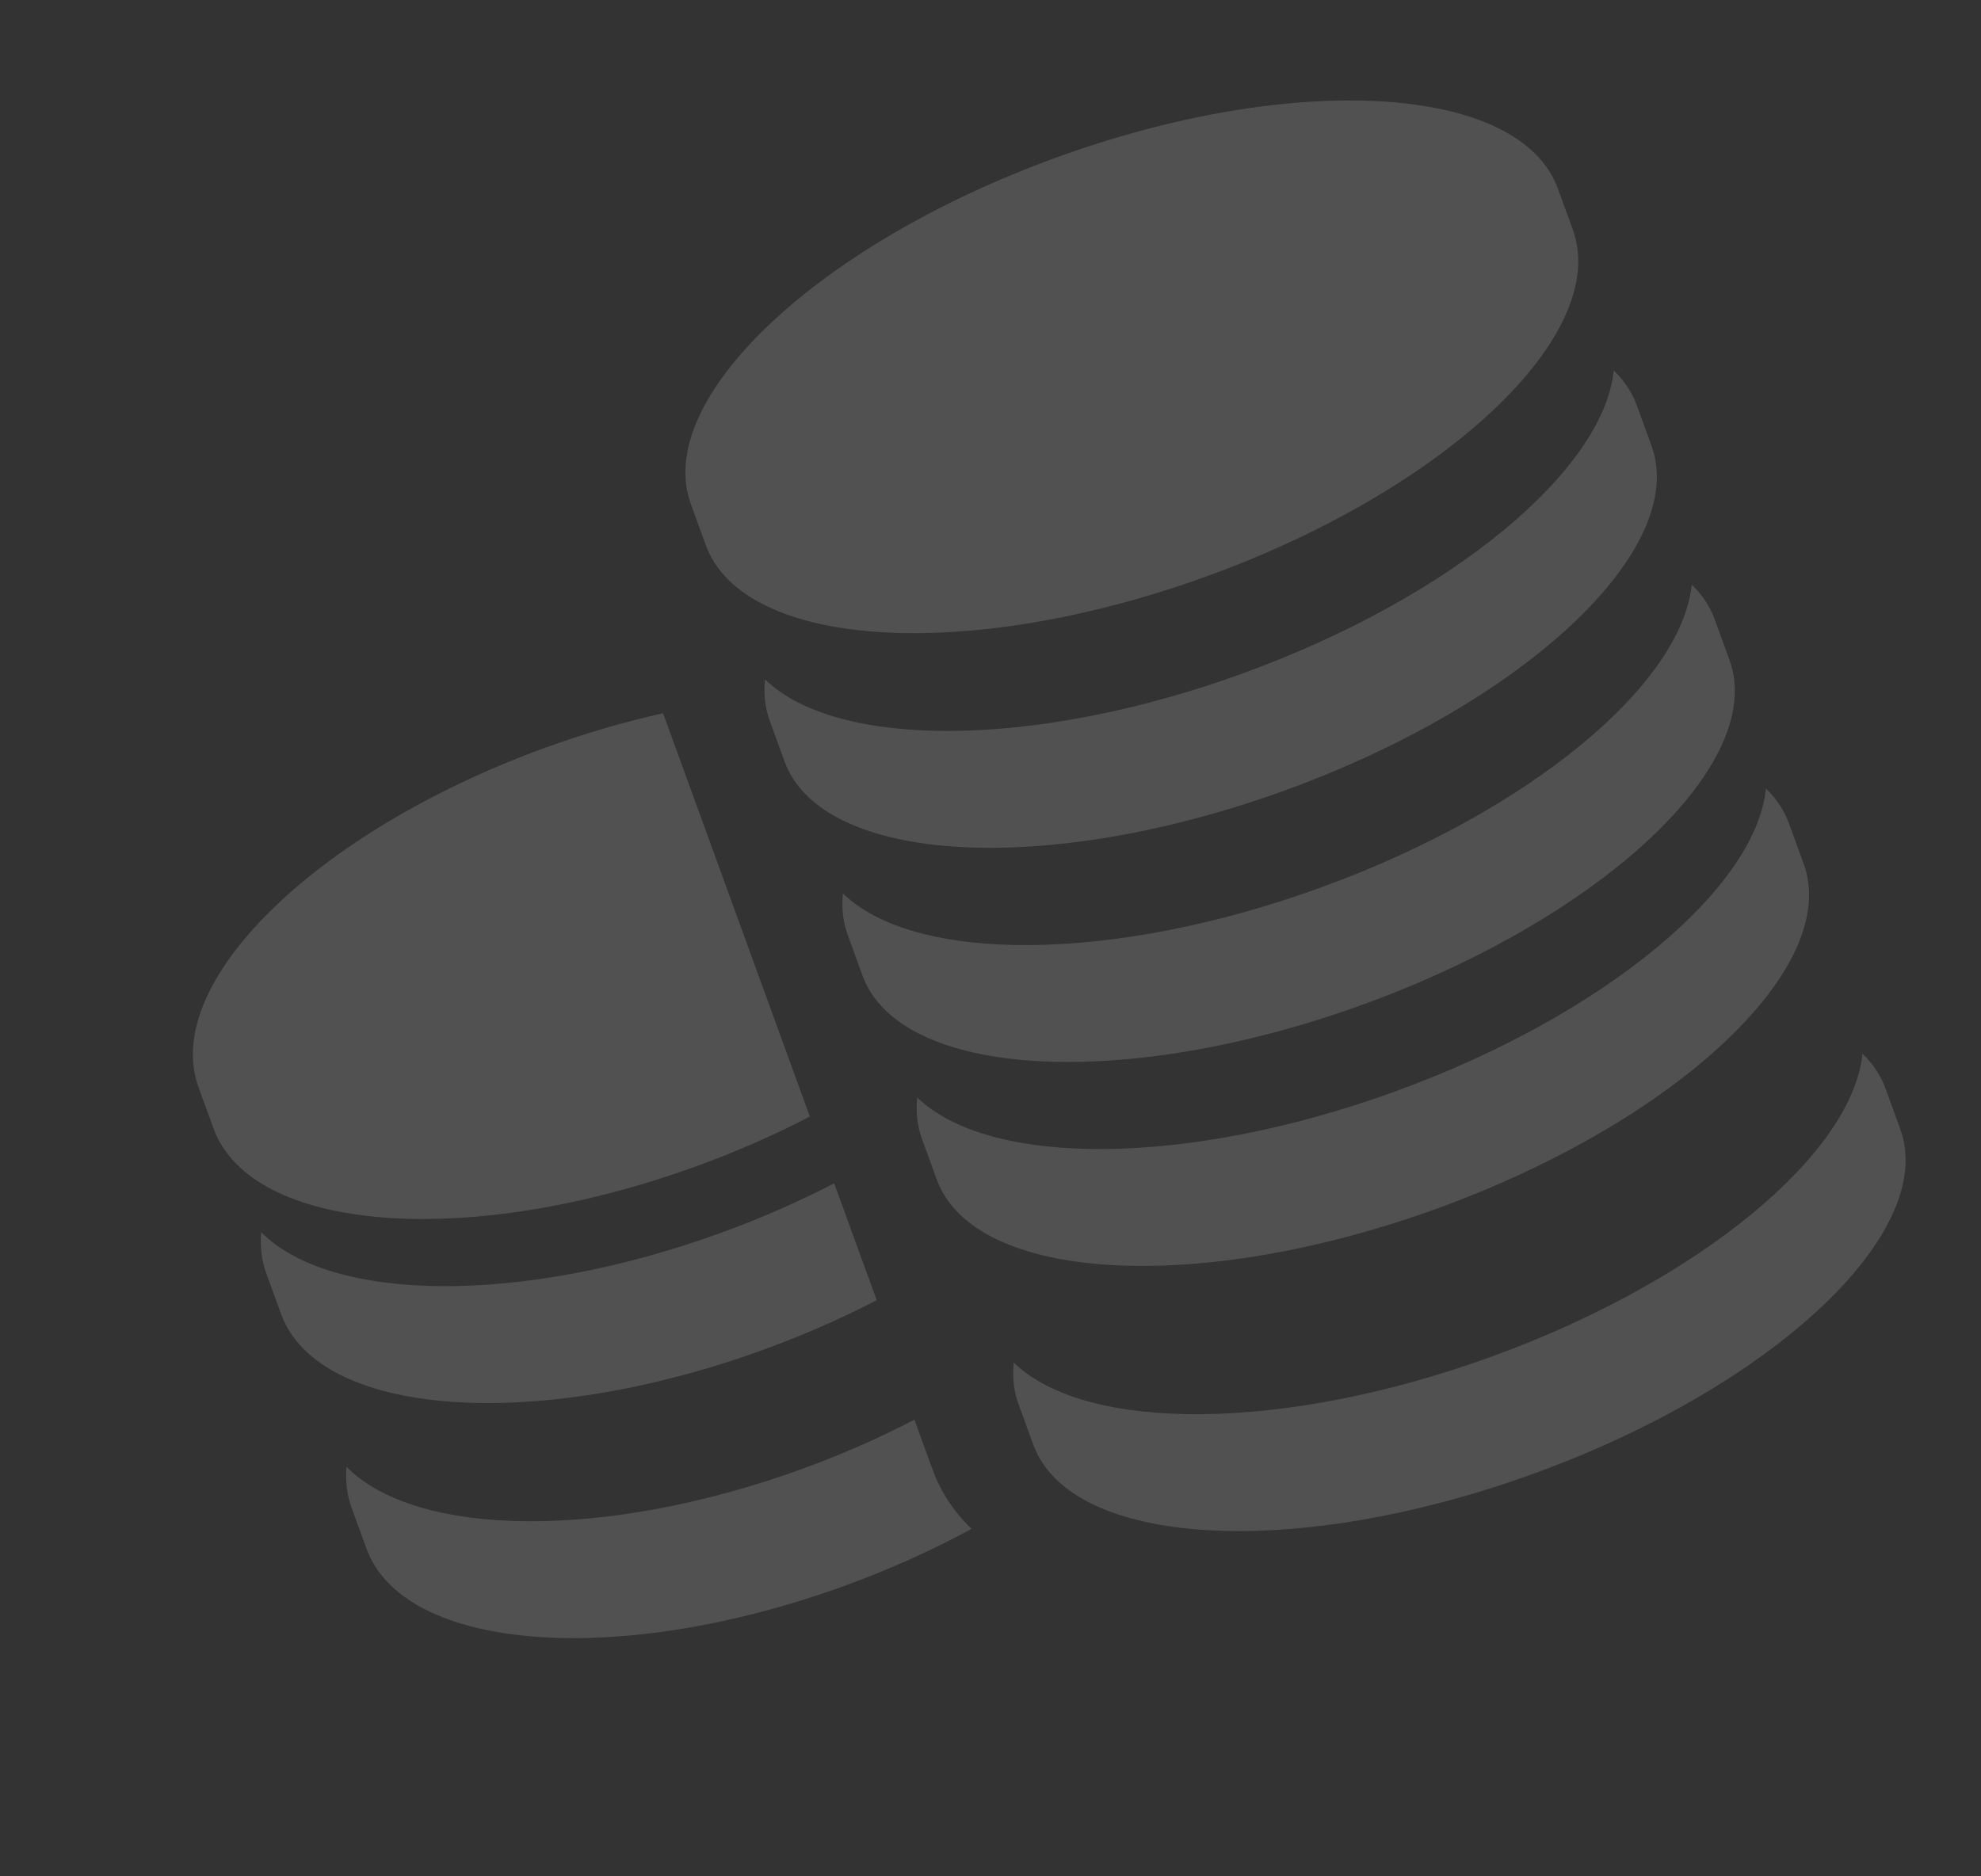 <svg xmlns="http://www.w3.org/2000/svg" width="95" height="90" fill="none" viewBox="0 0 95 90">
    <rect x="0" y="0" width="95" height="90" fill="#333333" stroke="none"/>
    <g fill="#fff" opacity=".15">
        <path d="M33.423 55.93c1.924-.701 3.739-1.503 5.414-2.375l-7.04-19.343c-1.844.41-3.75.961-5.673 1.662-10.987 3.998-18.419 11.29-16.6 16.287l.714 1.962c1.819 4.996 12.199 5.805 23.185 1.806z"/>
        <path d="M36.628 64.734c1.924-.7 3.739-1.5 5.415-2.37l-2.04-5.606c-1.677.87-3.49 1.67-5.415 2.371-9.59 3.49-18.705 3.352-22.063-.025-.059.691.02 1.356.248 1.984l.707 1.94c1.798 4.941 12.162 5.705 23.148 1.706zM44.01 68.533l-.158-.435c-1.66.863-3.456 1.658-5.362 2.352-9.497 3.457-18.534 3.29-21.874-.094-.056.69.024 1.355.252 1.983l.706 1.94c1.799 4.94 12.076 5.736 22.956 1.776 2.176-.792 4.21-1.715 6.06-2.723-.847-.817-1.479-1.773-1.874-2.859l-.706-1.94zM50.627 7.567c-11.48 4.178-19.314 11.616-17.496 16.613l.714 1.962c1.819 4.996 12.6 5.659 24.082 1.48 11.481-4.179 19.315-11.617 17.497-16.613l-.715-1.962c-1.818-4.997-12.6-5.66-24.082-1.48z"/>
        <path d="M59.626 32.29c-10.022 3.648-19.498 3.64-22.941.294-.07.695.001 1.363.23 1.991l.706 1.94c1.798 4.94 12.563 5.558 24.045 1.38 11.481-4.18 19.331-11.572 17.533-16.513l-.706-1.94c-.229-.628-.603-1.186-1.104-1.673-.487 4.777-7.74 10.873-17.763 14.52z"/>
        <path d="M63.365 42.562c-10.022 3.648-19.498 3.64-22.941.294-.071.695 0 1.363.23 1.991l.706 1.94c1.798 4.941 12.563 5.558 24.045 1.38 11.481-4.18 19.331-11.572 17.533-16.513l-.706-1.94c-.229-.628-.603-1.186-1.104-1.673-.487 4.777-7.741 10.873-17.763 14.52z"/>
        <path d="M66.926 52.345c-10.023 3.648-19.498 3.64-22.941.294-.071.696 0 1.363.23 1.991l.705 1.94c1.799 4.941 12.564 5.559 24.046 1.38 11.48-4.18 19.33-11.572 17.533-16.513l-.707-1.94c-.228-.628-.602-1.186-1.104-1.673-.486 4.777-7.74 10.873-17.762 14.521z"/>
        <path d="M71.555 65.063c-10.023 3.648-19.498 3.64-22.941.294-.071.696 0 1.364.23 1.991l.705 1.94c1.799 4.941 12.564 5.559 24.045 1.38 11.482-4.18 19.332-11.572 17.534-16.513l-.707-1.94c-.228-.628-.602-1.186-1.104-1.673-.486 4.777-7.74 10.873-17.762 14.521z"/>
    </g>
</svg>
